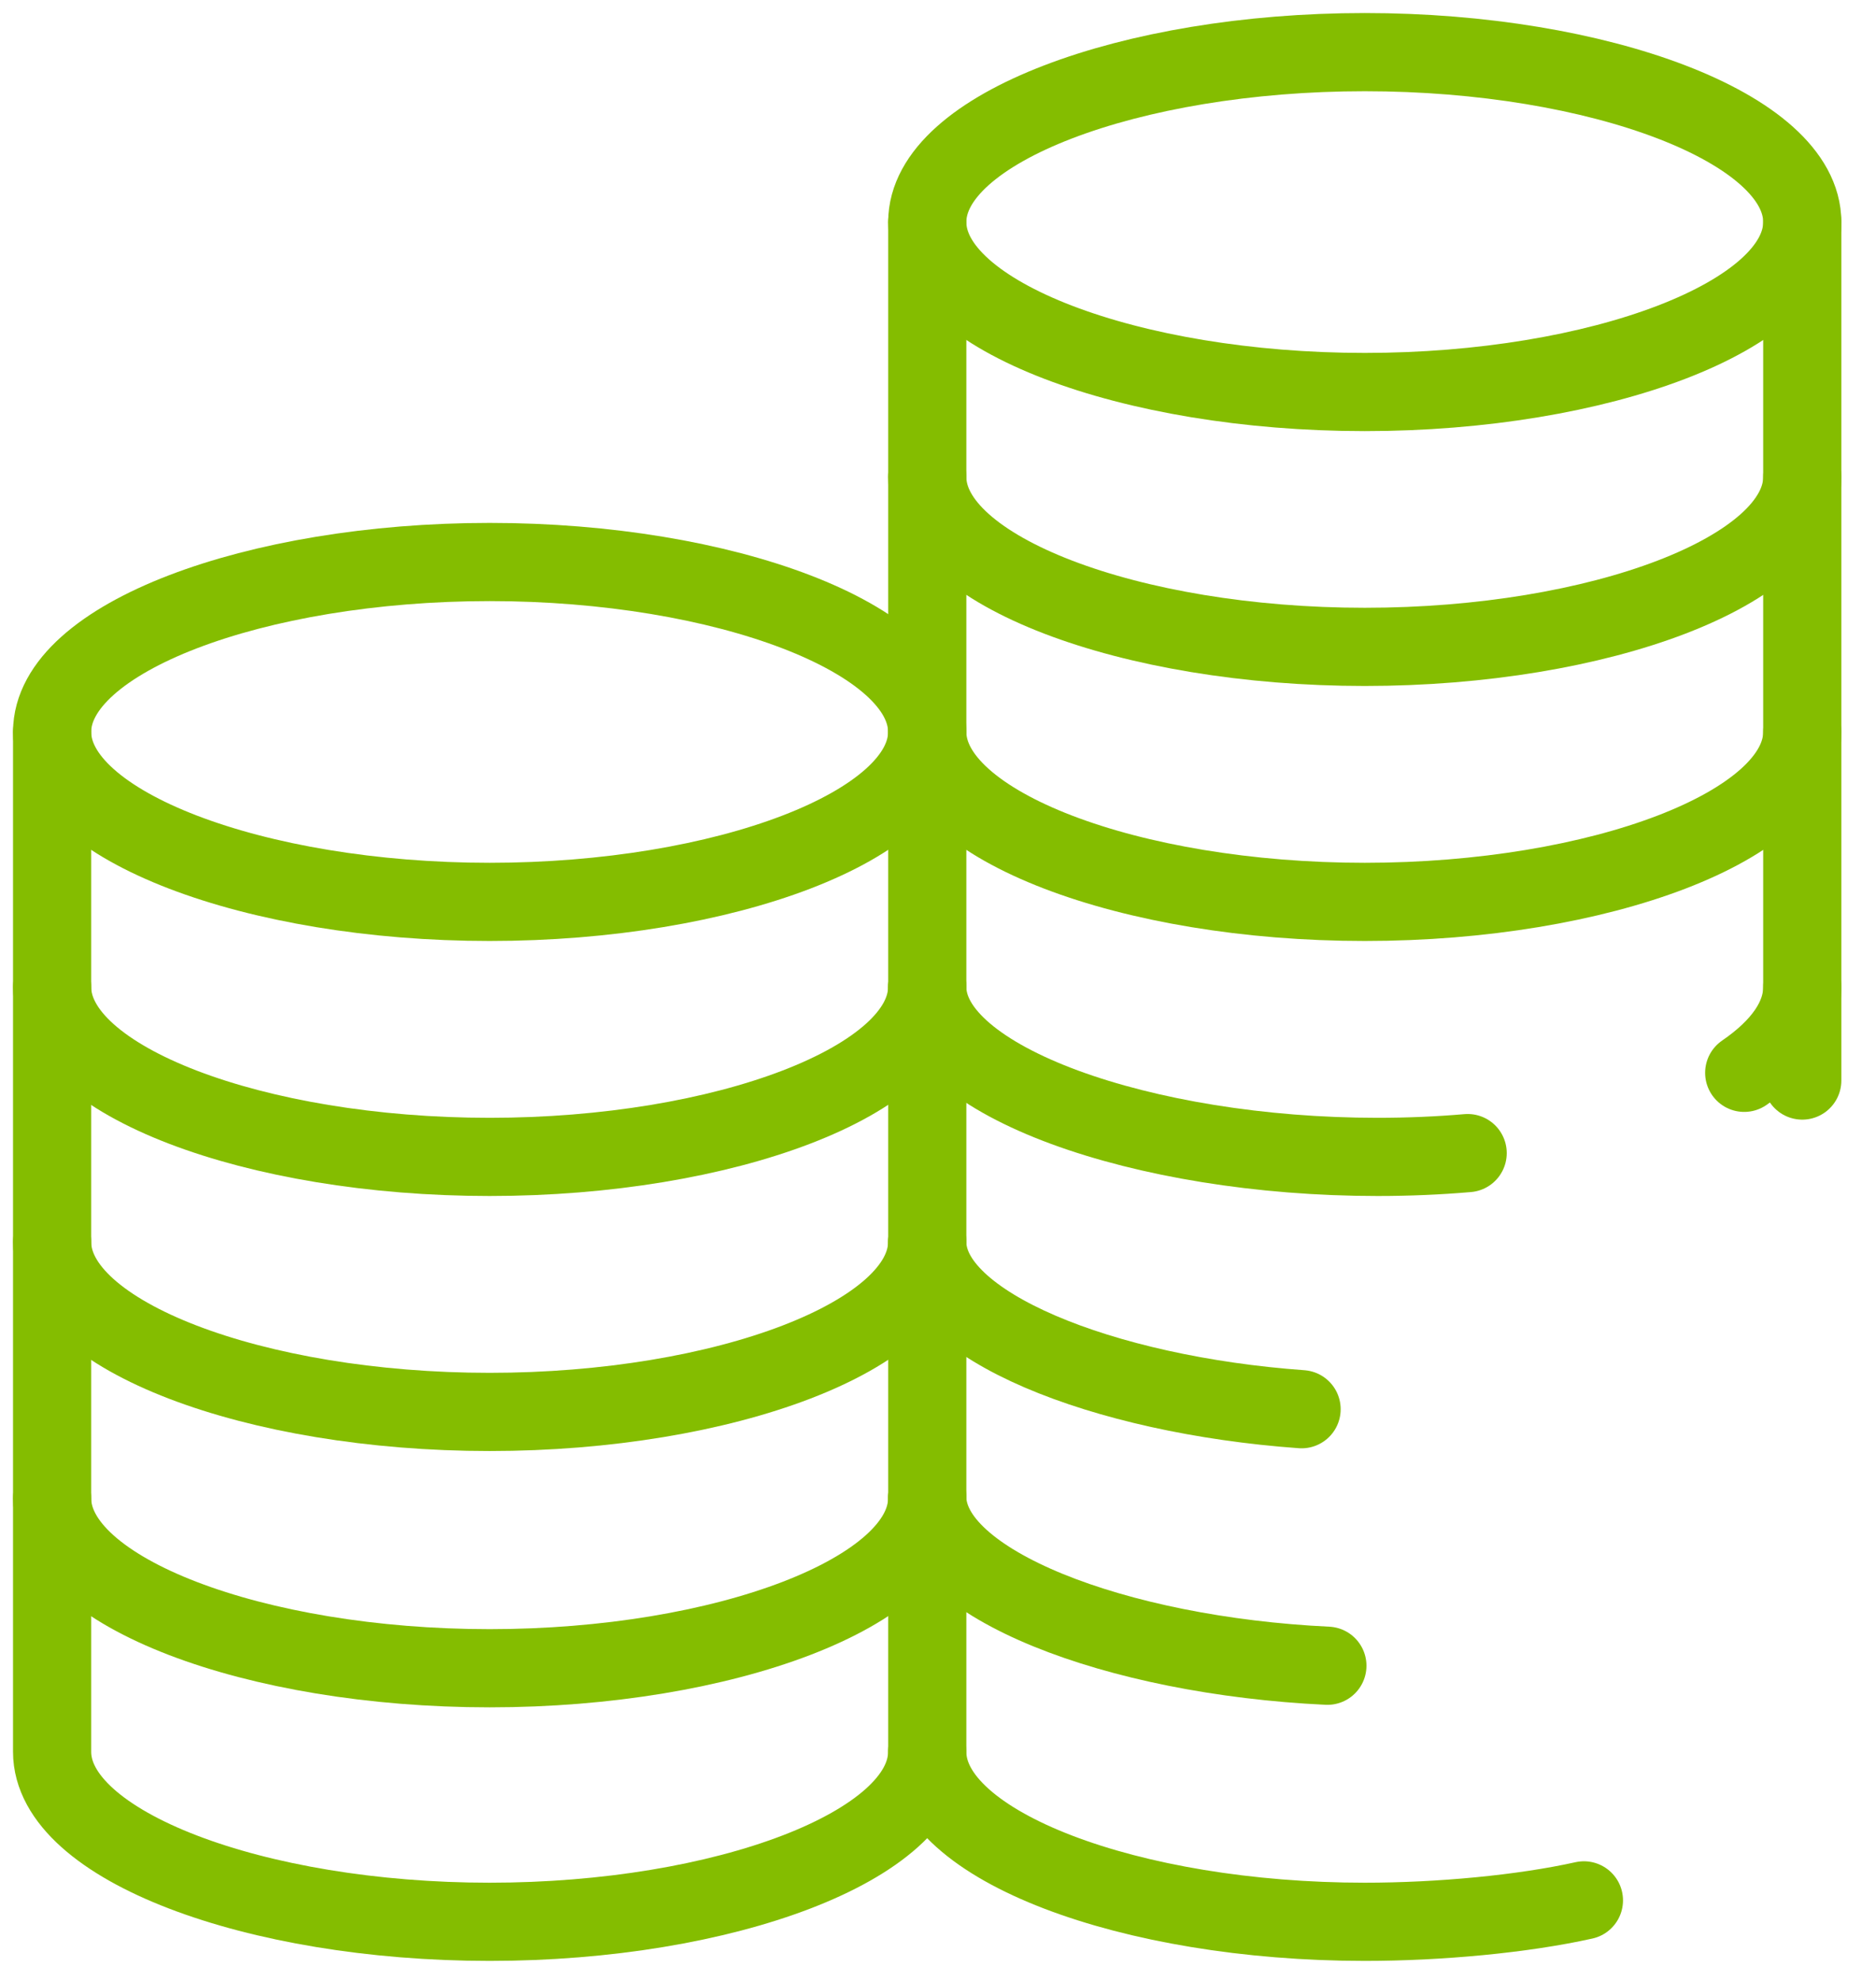 <?xml version="1.0" encoding="utf-8"?>
<svg xmlns="http://www.w3.org/2000/svg" fill="none" height="100%" overflow="visible" preserveAspectRatio="none" style="display: block;" viewBox="0 0 36 38" width="100%">
<g id="coins">
<path d="M17.792 14.041C17.792 15.842 13.897 17.301 9.396 17.301C4.894 17.301 1 15.84 1 14.041C1 12.242 4.894 10.781 9.396 10.781C13.897 10.781 17.792 12.242 17.792 14.041Z" id="path 82" stroke="#84BD00" stroke-linecap="round" stroke-width="1.5"/>
<path d="M17.794 18.934C17.794 20.735 21.932 22.193 26.434 22.193C27.026 22.193 27.605 22.168 28.164 22.12" id="path 83" stroke="#84BD00" stroke-linecap="round" stroke-width="1.5"/>
<path d="M1 18.934C1 20.735 4.894 22.193 9.396 22.193C13.897 22.193 17.792 20.733 17.792 18.934" id="path 84" stroke="#84BD00" stroke-linecap="round" stroke-width="1.5"/>
<path d="M17.794 23.825C17.794 25.426 21.17 26.759 24.977 27.033" id="path 85" stroke="#84BD00" stroke-linecap="round" stroke-width="1.5"/>
<path d="M1 23.825C1 25.626 4.894 27.085 9.396 27.085C13.897 27.085 17.792 25.624 17.792 23.825" id="path 86" stroke="#84BD00" stroke-linecap="round" stroke-width="1.5"/>
<path d="M1 28.742C1 30.543 4.894 32.002 9.396 32.002C13.897 32.002 17.792 30.541 17.792 28.742" id="path 87" stroke="#84BD00" stroke-linecap="round" stroke-width="1.5"/>
<path d="M17.794 28.715C17.794 30.384 21.423 31.762 25.472 31.954" id="path 88" stroke="#84BD00" stroke-linecap="round" stroke-width="1.5"/>
<path d="M17.792 33.606C17.792 35.407 13.897 36.866 9.396 36.866C4.894 36.866 1 35.405 1 33.606V14.041" id="path 89" stroke="#84BD00" stroke-linecap="round" stroke-width="1.5"/>
<path d="M34.585 14.041C34.585 15.842 30.691 17.301 26.189 17.301C21.688 17.301 17.794 15.84 17.794 14.041" id="path 90" stroke="#84BD00" stroke-linecap="round" stroke-width="1.5"/>
<path d="M34.585 9.15C34.585 10.951 30.691 12.409 26.19 12.409C21.688 12.409 17.794 10.948 17.794 9.15" id="path 91" stroke="#84BD00" stroke-linecap="round" stroke-width="1.5"/>
<path d="M34.585 4.26C34.585 6.061 30.691 7.52 26.19 7.52C21.688 7.52 17.794 6.059 17.794 4.26C17.794 2.461 21.688 1 26.19 1C30.691 1 34.585 2.461 34.585 4.26Z" id="path 92" stroke="#84BD00" stroke-linecap="round" stroke-width="1.5"/>
<path d="M34.585 18.934C34.585 19.535 34.178 20.096 33.471 20.58" id="path 93" stroke="#84BD00" stroke-linecap="round" stroke-width="1.5"/>
<path d="M34.585 4.26V20.728" id="path 94" stroke="#84BD00" stroke-linecap="round" stroke-width="1.5"/>
<path d="M17.794 4.26V33.607C17.794 35.408 21.688 36.866 26.19 36.866C27.628 36.866 29.222 36.716 30.395 36.455" id="path 95" stroke="#84BD00" stroke-linecap="round" stroke-width="1.5"/>
</g>
</svg>